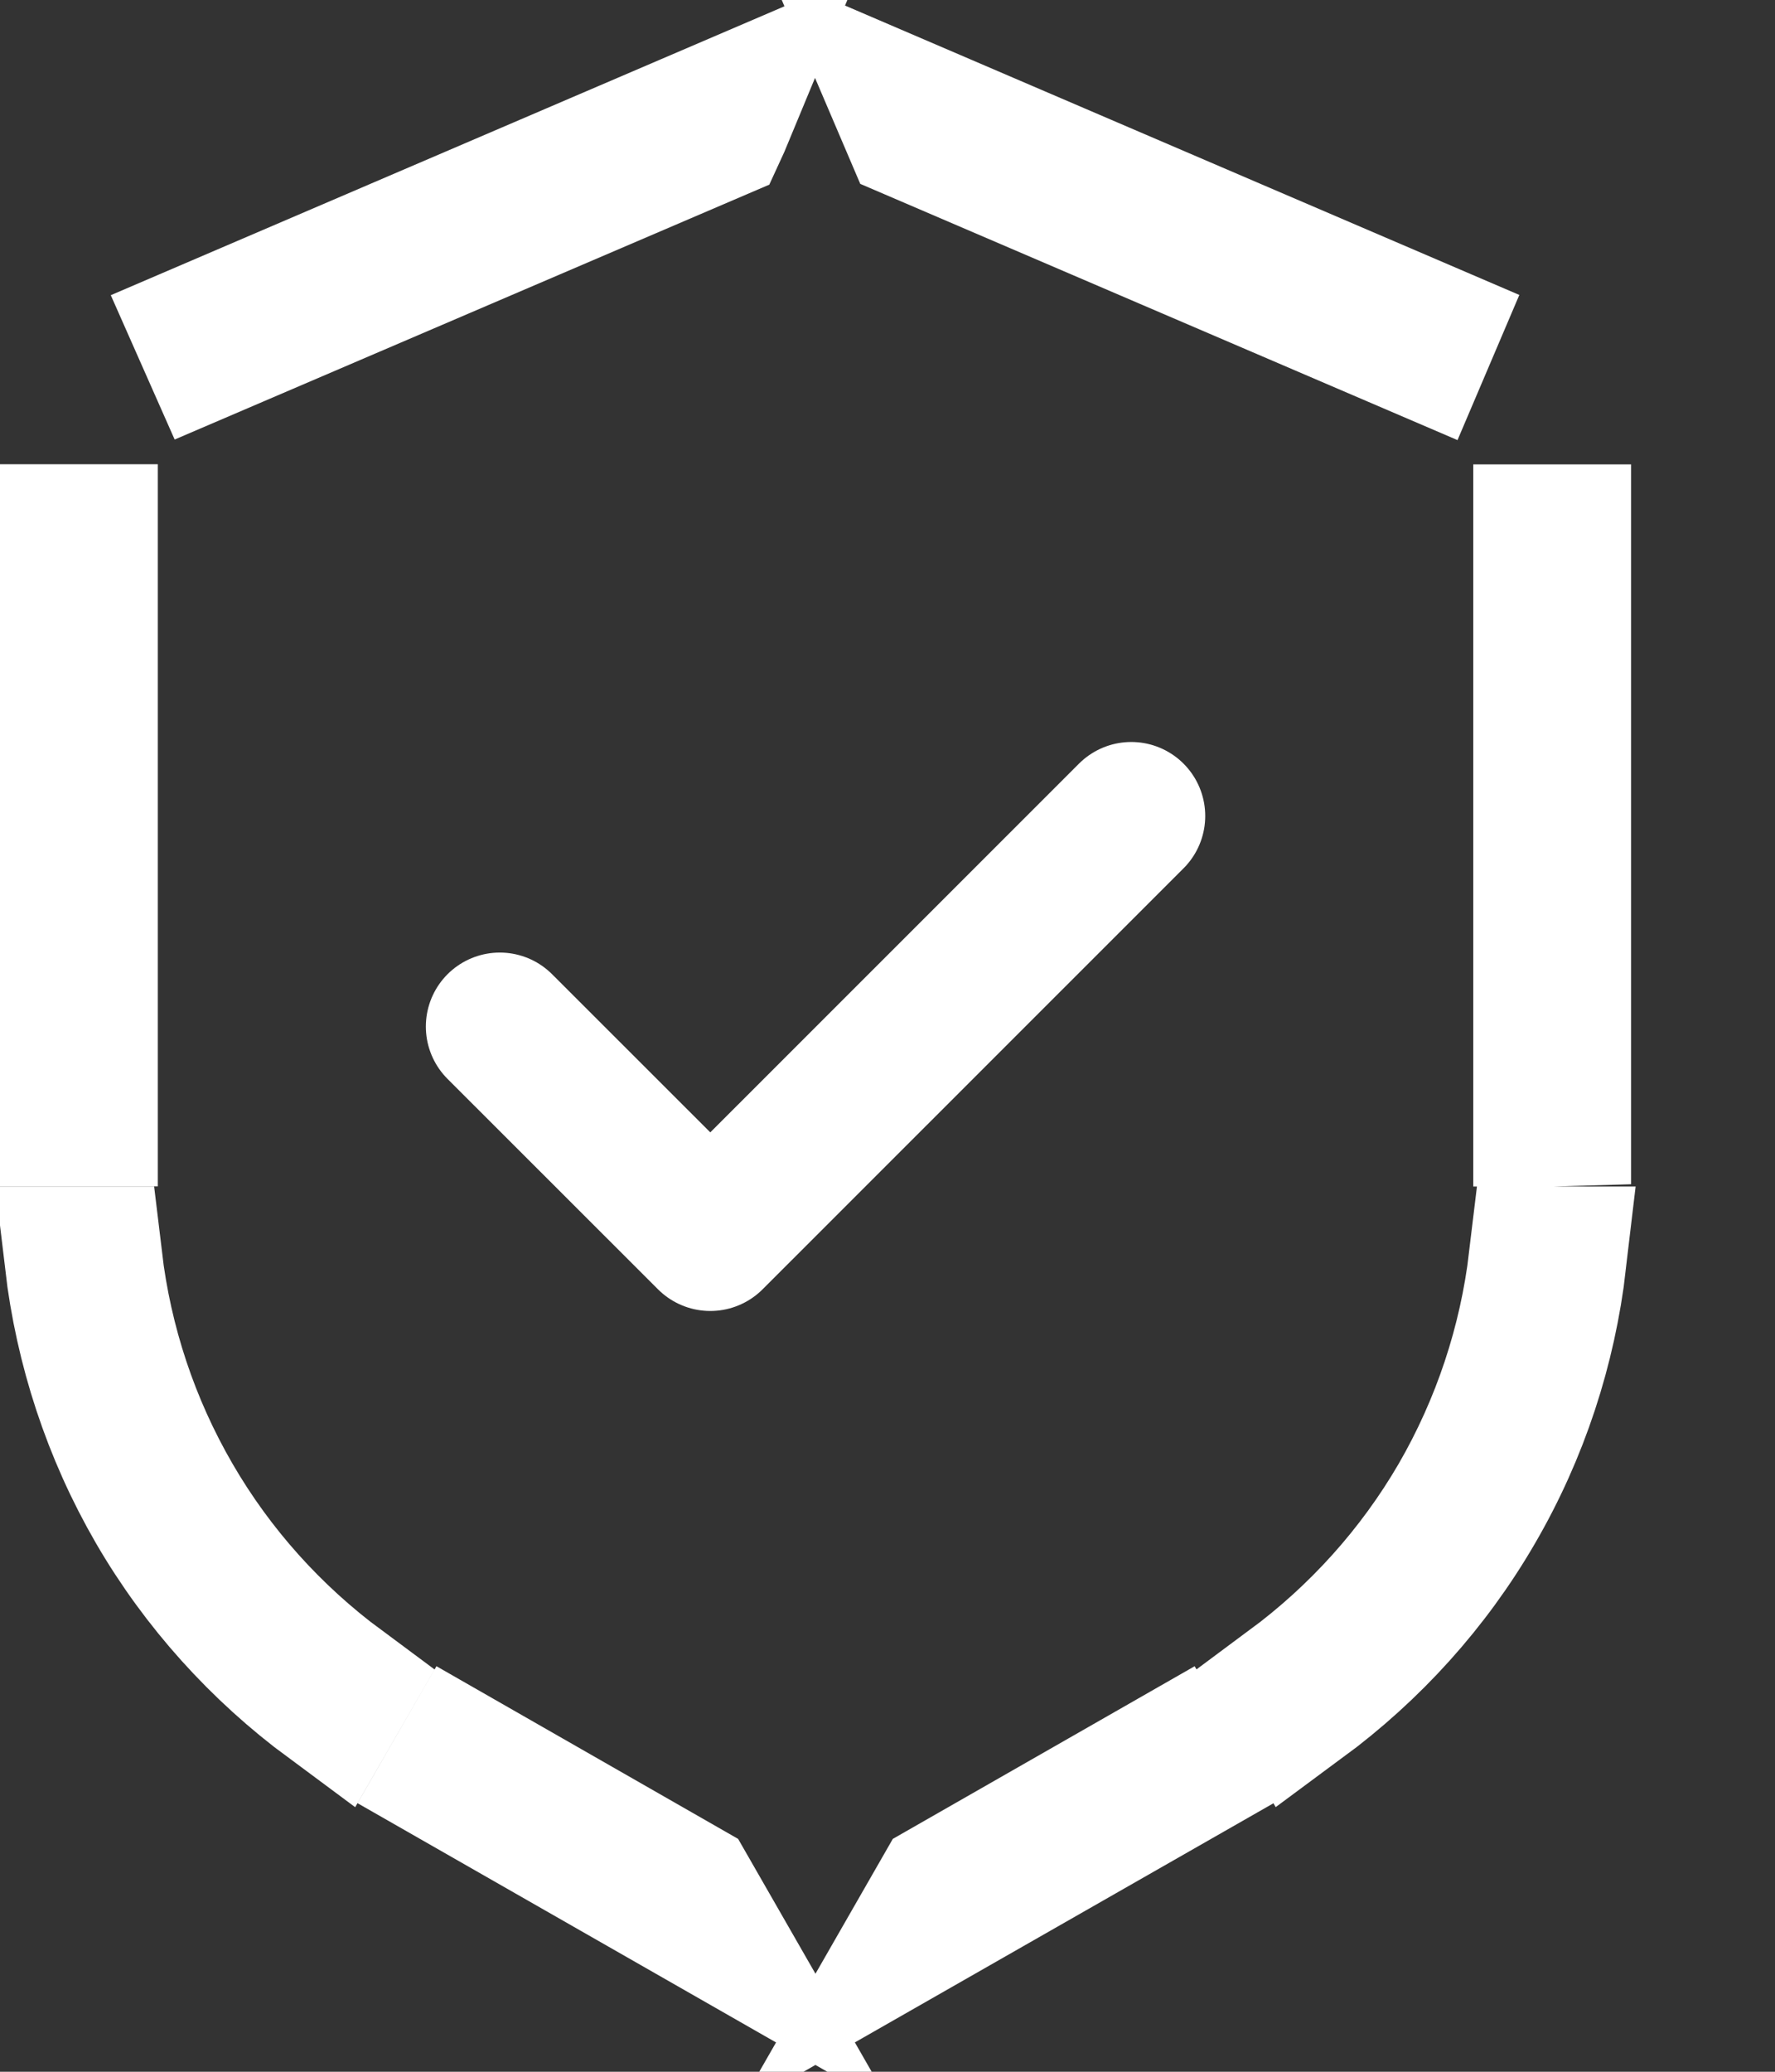 <svg width="12" height="14" viewBox="0 0 12 14" fill="none" xmlns="http://www.w3.org/2000/svg">
<rect x="0" y="0" width="12" height="14" fill="#333333" stroke="none"/>
<path d="M4.624 12.793L4.69 12.908L3.101 12L3.135 11.941L4.624 12.793ZM7.926 12L6.336 12.908L6.402 12.793L7.892 11.941L7.926 12ZM0.598 8.518C0.666 9.089 0.849 9.642 1.14 10.143C1.43 10.643 1.82 11.076 2.282 11.418L2.248 11.477C1.776 11.128 1.377 10.687 1.081 10.177C0.785 9.666 0.6 9.101 0.531 8.518H0.598ZM10.496 8.518C10.428 9.101 10.243 9.666 9.946 10.177C9.65 10.688 9.251 11.128 8.778 11.477L8.744 11.418C9.207 11.075 9.597 10.643 9.888 10.143C10.178 9.642 10.361 9.089 10.429 8.518H10.496ZM10.527 3.638V7.517L10.493 7.518H10.46V3.638H10.527ZM0.567 3.637V7.517H0.5V3.637H0.567ZM9.616 2.256L9.59 2.317L6.197 0.862L6.159 0.773L9.616 2.256ZM4.844 0.827L4.827 0.864L1.438 2.316L1.411 2.255L4.866 0.774L4.844 0.827Z" fill="white" stroke="white"/>
<path d="M7.648 5.514L4.802 8.359L3.379 6.937" stroke="white" stroke-linecap="round" stroke-linejoin="round"/>
</svg>
